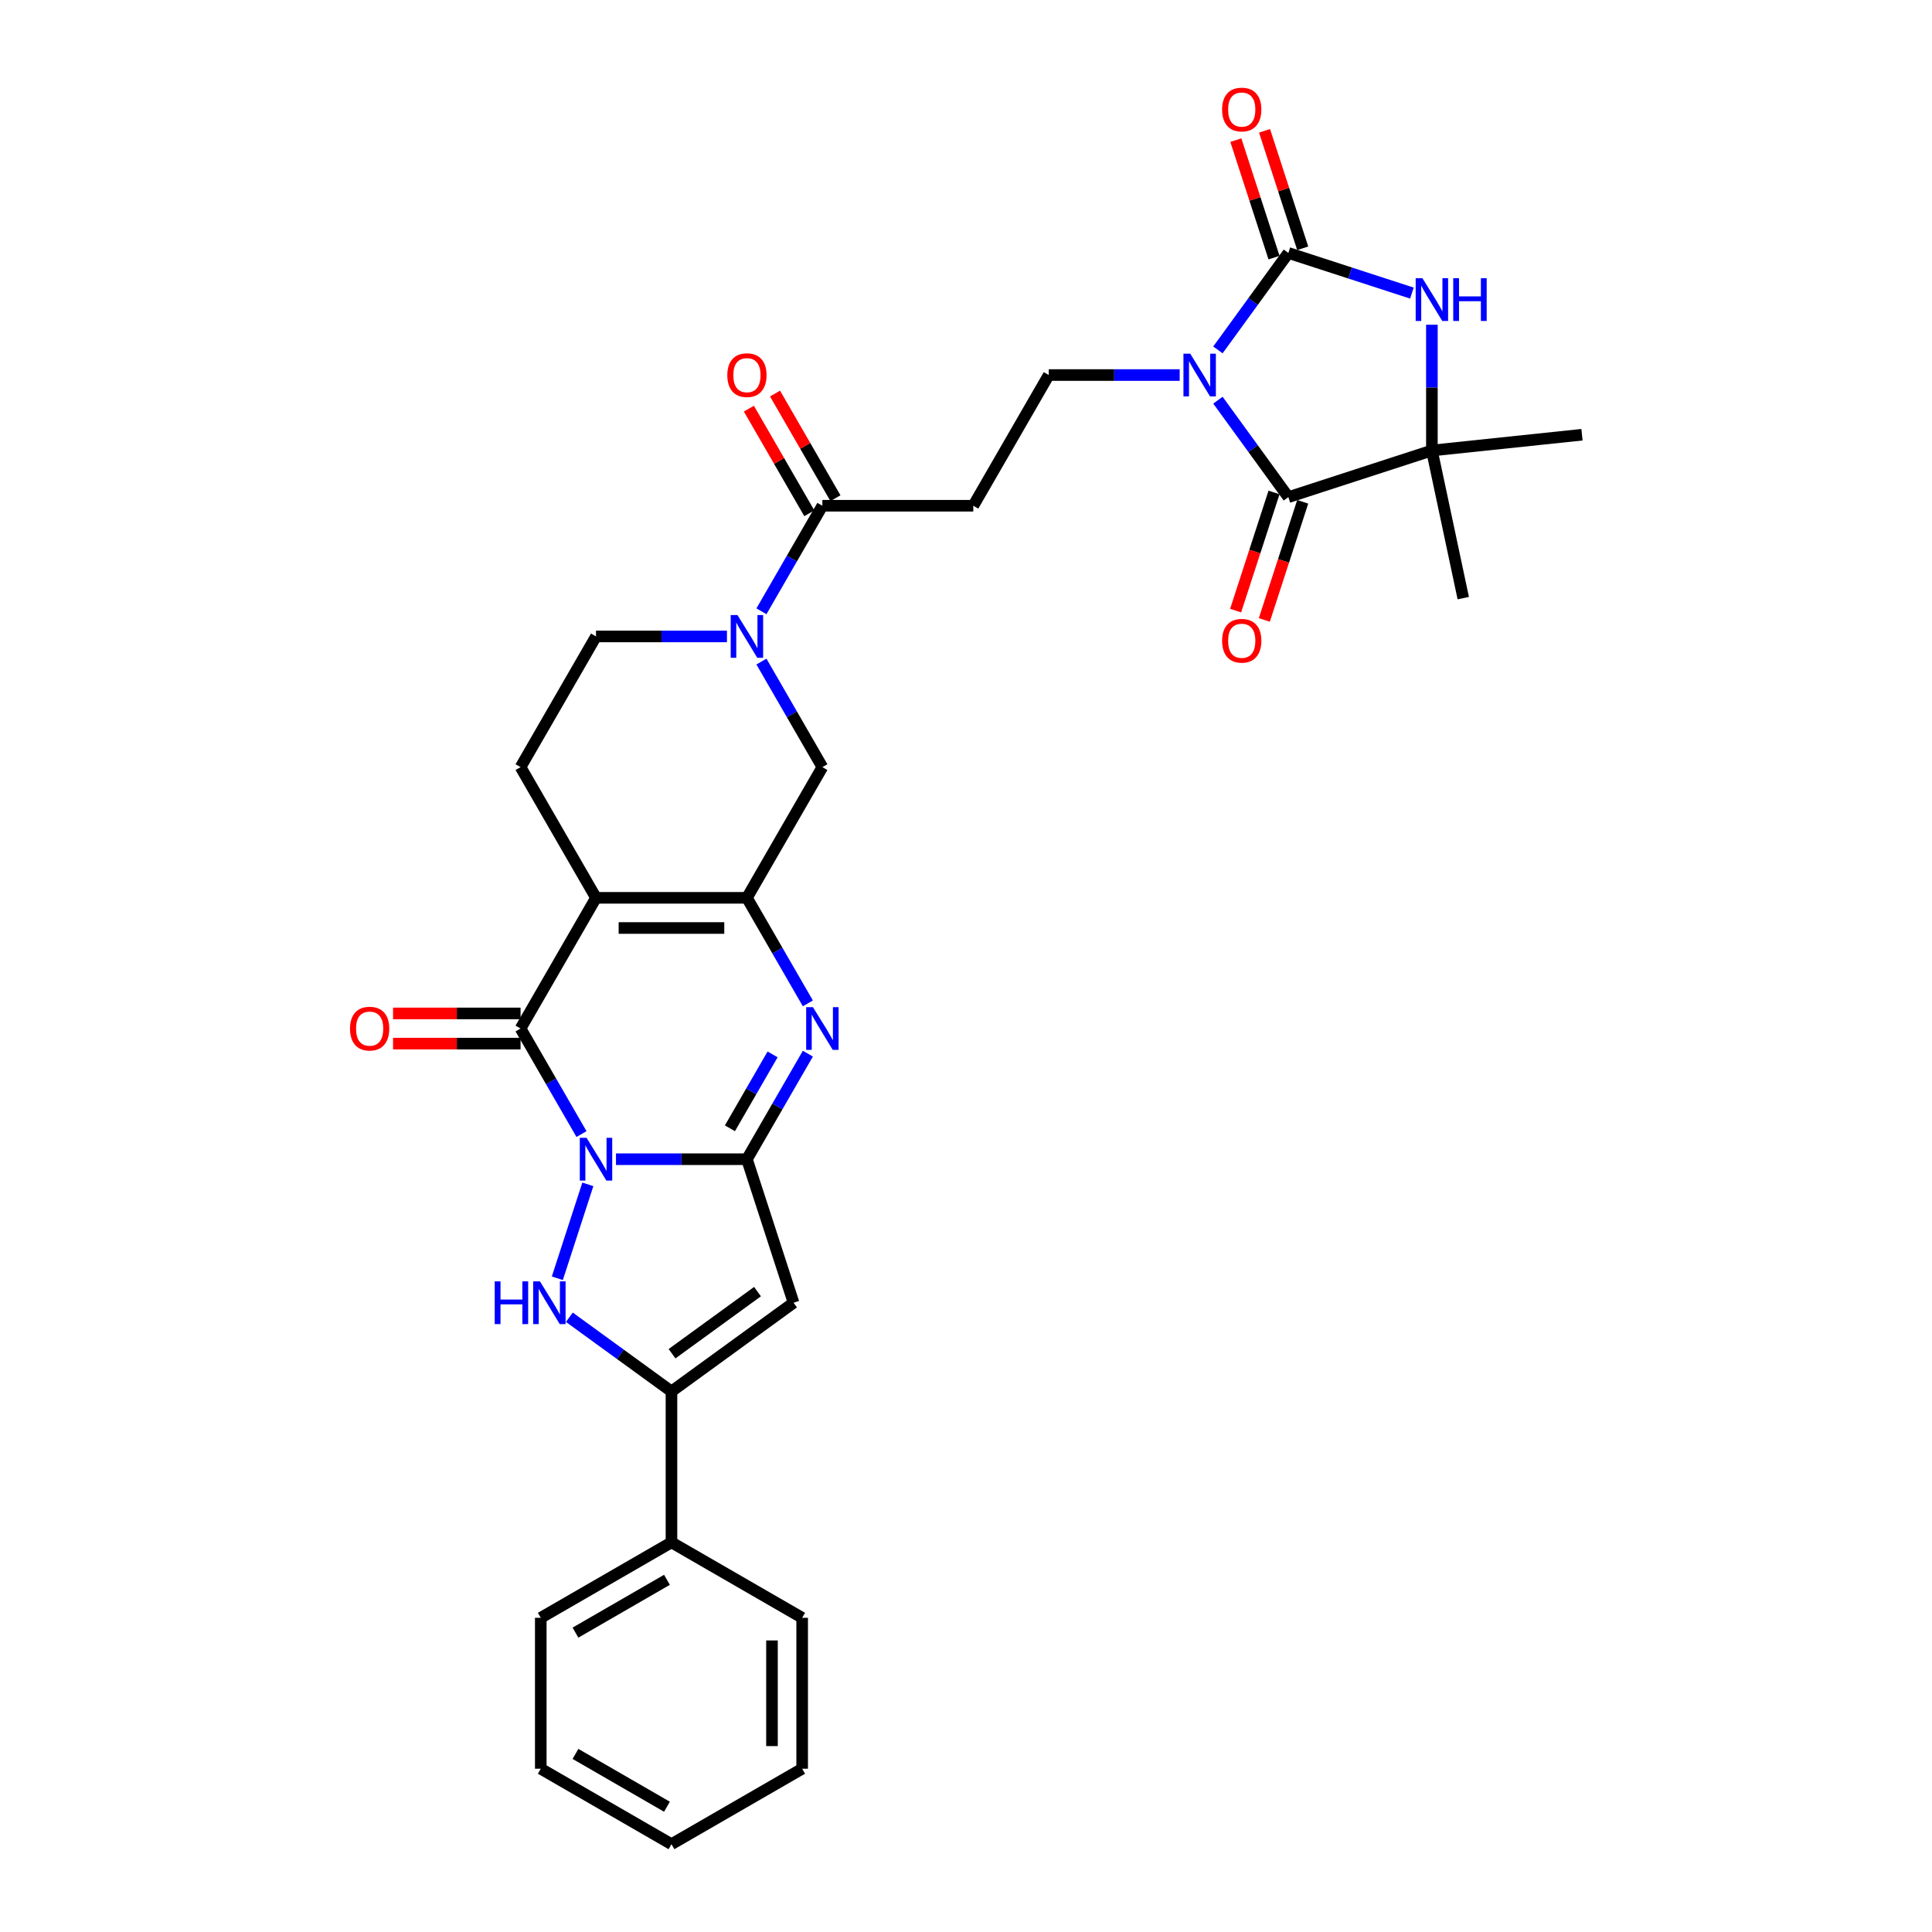 <?xml version='1.0' encoding='iso-8859-1'?>
<svg version='1.1' baseProfile='full'
              xmlns='http://www.w3.org/2000/svg'
                      xmlns:rdkit='http://www.rdkit.org/xml'
                      xmlns:xlink='http://www.w3.org/1999/xlink'
                  xml:space='preserve'
width='1000px' height='1000px' viewBox='0 0 1000 1000'>
<!-- END OF HEADER -->
<rect style='opacity:1.0;fill:#FFFFFF;stroke:none' width='1000' height='1000' x='0' y='0'> </rect>
<path class='bond-1' d='M 318.836,600.006 L 352.721,600.006' style='fill:none;fill-rule:evenodd;stroke:#0000FF;stroke-width:6px;stroke-linecap:butt;stroke-linejoin:miter;stroke-opacity:1' />
<path class='bond-1' d='M 352.721,600.006 L 386.606,600.006' style='fill:none;fill-rule:evenodd;stroke:#000000;stroke-width:6px;stroke-linecap:butt;stroke-linejoin:miter;stroke-opacity:1' />
<path class='bond-3' d='M 300.98,586.993 L 285.209,559.676' style='fill:none;fill-rule:evenodd;stroke:#0000FF;stroke-width:6px;stroke-linecap:butt;stroke-linejoin:miter;stroke-opacity:1' />
<path class='bond-3' d='M 285.209,559.676 L 269.438,532.359' style='fill:none;fill-rule:evenodd;stroke:#000000;stroke-width:6px;stroke-linecap:butt;stroke-linejoin:miter;stroke-opacity:1' />
<path class='bond-6' d='M 304.265,613.02 L 288.473,661.624' style='fill:none;fill-rule:evenodd;stroke:#0000FF;stroke-width:6px;stroke-linecap:butt;stroke-linejoin:miter;stroke-opacity:1' />
<path class='bond-0' d='M 610.601,194.123 L 576.715,194.123' style='fill:none;fill-rule:evenodd;stroke:#0000FF;stroke-width:6px;stroke-linecap:butt;stroke-linejoin:miter;stroke-opacity:1' />
<path class='bond-0' d='M 576.715,194.123 L 542.83,194.123' style='fill:none;fill-rule:evenodd;stroke:#000000;stroke-width:6px;stroke-linecap:butt;stroke-linejoin:miter;stroke-opacity:1' />
<path class='bond-4' d='M 630.397,181.11 L 648.627,156.02' style='fill:none;fill-rule:evenodd;stroke:#0000FF;stroke-width:6px;stroke-linecap:butt;stroke-linejoin:miter;stroke-opacity:1' />
<path class='bond-4' d='M 648.627,156.02 L 666.856,130.929' style='fill:none;fill-rule:evenodd;stroke:#000000;stroke-width:6px;stroke-linecap:butt;stroke-linejoin:miter;stroke-opacity:1' />
<path class='bond-8' d='M 630.397,207.137 L 648.627,232.227' style='fill:none;fill-rule:evenodd;stroke:#0000FF;stroke-width:6px;stroke-linecap:butt;stroke-linejoin:miter;stroke-opacity:1' />
<path class='bond-8' d='M 648.627,232.227 L 666.856,257.318' style='fill:none;fill-rule:evenodd;stroke:#000000;stroke-width:6px;stroke-linecap:butt;stroke-linejoin:miter;stroke-opacity:1' />
<path class='bond-7' d='M 386.606,600.006 L 402.377,572.69' style='fill:none;fill-rule:evenodd;stroke:#000000;stroke-width:6px;stroke-linecap:butt;stroke-linejoin:miter;stroke-opacity:1' />
<path class='bond-7' d='M 402.377,572.69 L 418.149,545.373' style='fill:none;fill-rule:evenodd;stroke:#0000FF;stroke-width:6px;stroke-linecap:butt;stroke-linejoin:miter;stroke-opacity:1' />
<path class='bond-7' d='M 377.808,584 L 388.848,564.878' style='fill:none;fill-rule:evenodd;stroke:#000000;stroke-width:6px;stroke-linecap:butt;stroke-linejoin:miter;stroke-opacity:1' />
<path class='bond-7' d='M 388.848,564.878 L 399.888,545.757' style='fill:none;fill-rule:evenodd;stroke:#0000FF;stroke-width:6px;stroke-linecap:butt;stroke-linejoin:miter;stroke-opacity:1' />
<path class='bond-9' d='M 386.606,600.006 L 410.744,674.296' style='fill:none;fill-rule:evenodd;stroke:#000000;stroke-width:6px;stroke-linecap:butt;stroke-linejoin:miter;stroke-opacity:1' />
<path class='bond-2' d='M 308.494,464.712 L 269.438,532.359' style='fill:none;fill-rule:evenodd;stroke:#000000;stroke-width:6px;stroke-linecap:butt;stroke-linejoin:miter;stroke-opacity:1' />
<path class='bond-5' d='M 308.494,464.712 L 386.606,464.712' style='fill:none;fill-rule:evenodd;stroke:#000000;stroke-width:6px;stroke-linecap:butt;stroke-linejoin:miter;stroke-opacity:1' />
<path class='bond-5' d='M 320.211,480.335 L 374.889,480.335' style='fill:none;fill-rule:evenodd;stroke:#000000;stroke-width:6px;stroke-linecap:butt;stroke-linejoin:miter;stroke-opacity:1' />
<path class='bond-18' d='M 308.494,464.712 L 269.438,397.065' style='fill:none;fill-rule:evenodd;stroke:#000000;stroke-width:6px;stroke-linecap:butt;stroke-linejoin:miter;stroke-opacity:1' />
<path class='bond-20' d='M 269.438,524.548 L 236.435,524.548' style='fill:none;fill-rule:evenodd;stroke:#000000;stroke-width:6px;stroke-linecap:butt;stroke-linejoin:miter;stroke-opacity:1' />
<path class='bond-20' d='M 236.435,524.548 L 203.433,524.548' style='fill:none;fill-rule:evenodd;stroke:#FF0000;stroke-width:6px;stroke-linecap:butt;stroke-linejoin:miter;stroke-opacity:1' />
<path class='bond-20' d='M 269.438,540.171 L 236.435,540.171' style='fill:none;fill-rule:evenodd;stroke:#000000;stroke-width:6px;stroke-linecap:butt;stroke-linejoin:miter;stroke-opacity:1' />
<path class='bond-20' d='M 236.435,540.171 L 203.433,540.171' style='fill:none;fill-rule:evenodd;stroke:#FF0000;stroke-width:6px;stroke-linecap:butt;stroke-linejoin:miter;stroke-opacity:1' />
<path class='bond-11' d='M 666.856,130.929 L 698.829,141.318' style='fill:none;fill-rule:evenodd;stroke:#000000;stroke-width:6px;stroke-linecap:butt;stroke-linejoin:miter;stroke-opacity:1' />
<path class='bond-11' d='M 698.829,141.318 L 730.803,151.707' style='fill:none;fill-rule:evenodd;stroke:#0000FF;stroke-width:6px;stroke-linecap:butt;stroke-linejoin:miter;stroke-opacity:1' />
<path class='bond-19' d='M 674.285,128.516 L 664.406,98.112' style='fill:none;fill-rule:evenodd;stroke:#000000;stroke-width:6px;stroke-linecap:butt;stroke-linejoin:miter;stroke-opacity:1' />
<path class='bond-19' d='M 664.406,98.112 L 654.527,67.709' style='fill:none;fill-rule:evenodd;stroke:#FF0000;stroke-width:6px;stroke-linecap:butt;stroke-linejoin:miter;stroke-opacity:1' />
<path class='bond-19' d='M 659.427,133.343 L 649.548,102.94' style='fill:none;fill-rule:evenodd;stroke:#000000;stroke-width:6px;stroke-linecap:butt;stroke-linejoin:miter;stroke-opacity:1' />
<path class='bond-19' d='M 649.548,102.94 L 639.669,72.536' style='fill:none;fill-rule:evenodd;stroke:#FF0000;stroke-width:6px;stroke-linecap:butt;stroke-linejoin:miter;stroke-opacity:1' />
<path class='bond-16' d='M 386.606,464.712 L 425.662,397.065' style='fill:none;fill-rule:evenodd;stroke:#000000;stroke-width:6px;stroke-linecap:butt;stroke-linejoin:miter;stroke-opacity:1' />
<path class='bond-33' d='M 386.606,464.712 L 402.377,492.029' style='fill:none;fill-rule:evenodd;stroke:#000000;stroke-width:6px;stroke-linecap:butt;stroke-linejoin:miter;stroke-opacity:1' />
<path class='bond-33' d='M 402.377,492.029 L 418.149,519.346' style='fill:none;fill-rule:evenodd;stroke:#0000FF;stroke-width:6px;stroke-linecap:butt;stroke-linejoin:miter;stroke-opacity:1' />
<path class='bond-10' d='M 294.698,681.81 L 321.124,701.009' style='fill:none;fill-rule:evenodd;stroke:#0000FF;stroke-width:6px;stroke-linecap:butt;stroke-linejoin:miter;stroke-opacity:1' />
<path class='bond-10' d='M 321.124,701.009 L 347.55,720.209' style='fill:none;fill-rule:evenodd;stroke:#000000;stroke-width:6px;stroke-linecap:butt;stroke-linejoin:miter;stroke-opacity:1' />
<path class='bond-12' d='M 666.856,257.318 L 741.145,233.18' style='fill:none;fill-rule:evenodd;stroke:#000000;stroke-width:6px;stroke-linecap:butt;stroke-linejoin:miter;stroke-opacity:1' />
<path class='bond-22' d='M 659.427,254.904 L 649.492,285.479' style='fill:none;fill-rule:evenodd;stroke:#000000;stroke-width:6px;stroke-linecap:butt;stroke-linejoin:miter;stroke-opacity:1' />
<path class='bond-22' d='M 649.492,285.479 L 639.558,316.054' style='fill:none;fill-rule:evenodd;stroke:#FF0000;stroke-width:6px;stroke-linecap:butt;stroke-linejoin:miter;stroke-opacity:1' />
<path class='bond-22' d='M 674.285,259.731 L 664.35,290.307' style='fill:none;fill-rule:evenodd;stroke:#000000;stroke-width:6px;stroke-linecap:butt;stroke-linejoin:miter;stroke-opacity:1' />
<path class='bond-22' d='M 664.35,290.307 L 654.416,320.882' style='fill:none;fill-rule:evenodd;stroke:#FF0000;stroke-width:6px;stroke-linecap:butt;stroke-linejoin:miter;stroke-opacity:1' />
<path class='bond-32' d='M 410.744,674.296 L 347.55,720.209' style='fill:none;fill-rule:evenodd;stroke:#000000;stroke-width:6px;stroke-linecap:butt;stroke-linejoin:miter;stroke-opacity:1' />
<path class='bond-32' d='M 392.082,668.544 L 347.846,700.683' style='fill:none;fill-rule:evenodd;stroke:#000000;stroke-width:6px;stroke-linecap:butt;stroke-linejoin:miter;stroke-opacity:1' />
<path class='bond-23' d='M 347.55,720.209 L 347.55,798.321' style='fill:none;fill-rule:evenodd;stroke:#000000;stroke-width:6px;stroke-linecap:butt;stroke-linejoin:miter;stroke-opacity:1' />
<path class='bond-36' d='M 741.145,168.081 L 741.145,200.63' style='fill:none;fill-rule:evenodd;stroke:#0000FF;stroke-width:6px;stroke-linecap:butt;stroke-linejoin:miter;stroke-opacity:1' />
<path class='bond-36' d='M 741.145,200.63 L 741.145,233.18' style='fill:none;fill-rule:evenodd;stroke:#000000;stroke-width:6px;stroke-linecap:butt;stroke-linejoin:miter;stroke-opacity:1' />
<path class='bond-25' d='M 741.145,233.18 L 818.829,225.015' style='fill:none;fill-rule:evenodd;stroke:#000000;stroke-width:6px;stroke-linecap:butt;stroke-linejoin:miter;stroke-opacity:1' />
<path class='bond-26' d='M 741.145,233.18 L 757.385,309.585' style='fill:none;fill-rule:evenodd;stroke:#000000;stroke-width:6px;stroke-linecap:butt;stroke-linejoin:miter;stroke-opacity:1' />
<path class='bond-13' d='M 376.264,329.418 L 342.379,329.418' style='fill:none;fill-rule:evenodd;stroke:#0000FF;stroke-width:6px;stroke-linecap:butt;stroke-linejoin:miter;stroke-opacity:1' />
<path class='bond-13' d='M 342.379,329.418 L 308.494,329.418' style='fill:none;fill-rule:evenodd;stroke:#000000;stroke-width:6px;stroke-linecap:butt;stroke-linejoin:miter;stroke-opacity:1' />
<path class='bond-14' d='M 394.119,316.404 L 409.891,289.087' style='fill:none;fill-rule:evenodd;stroke:#0000FF;stroke-width:6px;stroke-linecap:butt;stroke-linejoin:miter;stroke-opacity:1' />
<path class='bond-14' d='M 409.891,289.087 L 425.662,261.771' style='fill:none;fill-rule:evenodd;stroke:#000000;stroke-width:6px;stroke-linecap:butt;stroke-linejoin:miter;stroke-opacity:1' />
<path class='bond-34' d='M 394.119,342.431 L 409.891,369.748' style='fill:none;fill-rule:evenodd;stroke:#0000FF;stroke-width:6px;stroke-linecap:butt;stroke-linejoin:miter;stroke-opacity:1' />
<path class='bond-34' d='M 409.891,369.748 L 425.662,397.065' style='fill:none;fill-rule:evenodd;stroke:#000000;stroke-width:6px;stroke-linecap:butt;stroke-linejoin:miter;stroke-opacity:1' />
<path class='bond-17' d='M 425.662,261.771 L 503.774,261.771' style='fill:none;fill-rule:evenodd;stroke:#000000;stroke-width:6px;stroke-linecap:butt;stroke-linejoin:miter;stroke-opacity:1' />
<path class='bond-24' d='M 432.427,257.865 L 416.791,230.783' style='fill:none;fill-rule:evenodd;stroke:#000000;stroke-width:6px;stroke-linecap:butt;stroke-linejoin:miter;stroke-opacity:1' />
<path class='bond-24' d='M 416.791,230.783 L 401.155,203.7' style='fill:none;fill-rule:evenodd;stroke:#FF0000;stroke-width:6px;stroke-linecap:butt;stroke-linejoin:miter;stroke-opacity:1' />
<path class='bond-24' d='M 418.897,265.676 L 403.261,238.594' style='fill:none;fill-rule:evenodd;stroke:#000000;stroke-width:6px;stroke-linecap:butt;stroke-linejoin:miter;stroke-opacity:1' />
<path class='bond-24' d='M 403.261,238.594 L 387.625,211.511' style='fill:none;fill-rule:evenodd;stroke:#FF0000;stroke-width:6px;stroke-linecap:butt;stroke-linejoin:miter;stroke-opacity:1' />
<path class='bond-15' d='M 542.83,194.123 L 503.774,261.771' style='fill:none;fill-rule:evenodd;stroke:#000000;stroke-width:6px;stroke-linecap:butt;stroke-linejoin:miter;stroke-opacity:1' />
<path class='bond-21' d='M 269.438,397.065 L 308.494,329.418' style='fill:none;fill-rule:evenodd;stroke:#000000;stroke-width:6px;stroke-linecap:butt;stroke-linejoin:miter;stroke-opacity:1' />
<path class='bond-27' d='M 347.55,798.321 L 279.903,837.377' style='fill:none;fill-rule:evenodd;stroke:#000000;stroke-width:6px;stroke-linecap:butt;stroke-linejoin:miter;stroke-opacity:1' />
<path class='bond-27' d='M 345.214,817.709 L 297.861,845.048' style='fill:none;fill-rule:evenodd;stroke:#000000;stroke-width:6px;stroke-linecap:butt;stroke-linejoin:miter;stroke-opacity:1' />
<path class='bond-28' d='M 347.55,798.321 L 415.197,837.377' style='fill:none;fill-rule:evenodd;stroke:#000000;stroke-width:6px;stroke-linecap:butt;stroke-linejoin:miter;stroke-opacity:1' />
<path class='bond-30' d='M 279.903,837.377 L 279.903,915.489' style='fill:none;fill-rule:evenodd;stroke:#000000;stroke-width:6px;stroke-linecap:butt;stroke-linejoin:miter;stroke-opacity:1' />
<path class='bond-29' d='M 415.197,837.377 L 415.197,915.489' style='fill:none;fill-rule:evenodd;stroke:#000000;stroke-width:6px;stroke-linecap:butt;stroke-linejoin:miter;stroke-opacity:1' />
<path class='bond-29' d='M 399.575,849.094 L 399.575,903.773' style='fill:none;fill-rule:evenodd;stroke:#000000;stroke-width:6px;stroke-linecap:butt;stroke-linejoin:miter;stroke-opacity:1' />
<path class='bond-31' d='M 415.197,915.489 L 347.55,954.545' style='fill:none;fill-rule:evenodd;stroke:#000000;stroke-width:6px;stroke-linecap:butt;stroke-linejoin:miter;stroke-opacity:1' />
<path class='bond-35' d='M 279.903,915.489 L 347.55,954.545' style='fill:none;fill-rule:evenodd;stroke:#000000;stroke-width:6px;stroke-linecap:butt;stroke-linejoin:miter;stroke-opacity:1' />
<path class='bond-35' d='M 297.861,907.818 L 345.214,935.158' style='fill:none;fill-rule:evenodd;stroke:#000000;stroke-width:6px;stroke-linecap:butt;stroke-linejoin:miter;stroke-opacity:1' />
<path  class='atom-0' d='M 303.604 588.946
L 310.853 600.663
Q 311.571 601.819, 312.727 603.912
Q 313.883 606.005, 313.946 606.13
L 313.946 588.946
L 316.883 588.946
L 316.883 611.067
L 313.852 611.067
L 306.072 598.257
Q 305.166 596.757, 304.198 595.039
Q 303.26 593.32, 302.979 592.789
L 302.979 611.067
L 300.104 611.067
L 300.104 588.946
L 303.604 588.946
' fill='#0000FF'/>
<path  class='atom-1' d='M 616.053 183.063
L 623.302 194.78
Q 624.02 195.936, 625.176 198.029
Q 626.332 200.122, 626.395 200.247
L 626.395 183.063
L 629.332 183.063
L 629.332 205.184
L 626.301 205.184
L 618.521 192.374
Q 617.615 190.874, 616.646 189.156
Q 615.709 187.437, 615.428 186.906
L 615.428 205.184
L 612.553 205.184
L 612.553 183.063
L 616.053 183.063
' fill='#0000FF'/>
<path  class='atom-7' d='M 256.063 663.235
L 259.063 663.235
L 259.063 672.64
L 270.374 672.64
L 270.374 663.235
L 273.373 663.235
L 273.373 685.356
L 270.374 685.356
L 270.374 675.139
L 259.063 675.139
L 259.063 685.356
L 256.063 685.356
L 256.063 663.235
' fill='#0000FF'/>
<path  class='atom-7' d='M 279.466 663.235
L 286.715 674.952
Q 287.433 676.108, 288.589 678.201
Q 289.745 680.295, 289.808 680.42
L 289.808 663.235
L 292.745 663.235
L 292.745 685.356
L 289.714 685.356
L 281.934 672.546
Q 281.028 671.046, 280.06 669.328
Q 279.122 667.609, 278.841 667.078
L 278.841 685.356
L 275.966 685.356
L 275.966 663.235
L 279.466 663.235
' fill='#0000FF'/>
<path  class='atom-8' d='M 420.772 521.299
L 428.021 533.015
Q 428.74 534.171, 429.896 536.265
Q 431.052 538.358, 431.114 538.483
L 431.114 521.299
L 434.051 521.299
L 434.051 543.42
L 431.021 543.42
L 423.241 530.61
Q 422.334 529.11, 421.366 527.391
Q 420.429 525.673, 420.147 525.142
L 420.147 543.42
L 417.273 543.42
L 417.273 521.299
L 420.772 521.299
' fill='#0000FF'/>
<path  class='atom-12' d='M 736.255 144.007
L 743.504 155.723
Q 744.223 156.88, 745.379 158.973
Q 746.535 161.066, 746.597 161.191
L 746.597 144.007
L 749.534 144.007
L 749.534 166.128
L 746.503 166.128
L 738.723 153.318
Q 737.817 151.818, 736.849 150.099
Q 735.911 148.381, 735.63 147.85
L 735.63 166.128
L 732.756 166.128
L 732.756 144.007
L 736.255 144.007
' fill='#0000FF'/>
<path  class='atom-12' d='M 752.19 144.007
L 755.189 144.007
L 755.189 153.411
L 766.5 153.411
L 766.5 144.007
L 769.5 144.007
L 769.5 166.128
L 766.5 166.128
L 766.5 155.911
L 755.189 155.911
L 755.189 166.128
L 752.19 166.128
L 752.19 144.007
' fill='#0000FF'/>
<path  class='atom-14' d='M 381.716 318.357
L 388.965 330.074
Q 389.684 331.23, 390.84 333.323
Q 391.996 335.417, 392.058 335.542
L 392.058 318.357
L 394.995 318.357
L 394.995 340.478
L 391.964 340.478
L 384.184 327.668
Q 383.278 326.168, 382.31 324.45
Q 381.372 322.731, 381.091 322.2
L 381.091 340.478
L 378.217 340.478
L 378.217 318.357
L 381.716 318.357
' fill='#0000FF'/>
<path  class='atom-20' d='M 632.563 56.703
Q 632.563 51.391, 635.188 48.423
Q 637.812 45.455, 642.718 45.455
Q 647.623 45.455, 650.248 48.423
Q 652.872 51.391, 652.872 56.703
Q 652.872 62.077, 650.217 65.139
Q 647.561 68.17, 642.718 68.17
Q 637.844 68.17, 635.188 65.139
Q 632.563 62.108, 632.563 56.703
M 642.718 65.67
Q 646.092 65.67, 647.904 63.42
Q 649.748 61.139, 649.748 56.703
Q 649.748 52.36, 647.904 50.172
Q 646.092 47.954, 642.718 47.954
Q 639.343 47.954, 637.5 50.141
Q 635.688 52.328, 635.688 56.703
Q 635.688 61.171, 637.5 63.42
Q 639.343 65.67, 642.718 65.67
' fill='#FF0000'/>
<path  class='atom-21' d='M 181.171 532.422
Q 181.171 527.11, 183.795 524.142
Q 186.42 521.174, 191.325 521.174
Q 196.231 521.174, 198.855 524.142
Q 201.48 527.11, 201.48 532.422
Q 201.48 537.796, 198.824 540.858
Q 196.168 543.889, 191.325 543.889
Q 186.451 543.889, 183.795 540.858
Q 181.171 537.827, 181.171 532.422
M 191.325 541.389
Q 194.7 541.389, 196.512 539.139
Q 198.355 536.859, 198.355 532.422
Q 198.355 528.079, 196.512 525.892
Q 194.7 523.673, 191.325 523.673
Q 187.951 523.673, 186.107 525.86
Q 184.295 528.047, 184.295 532.422
Q 184.295 536.89, 186.107 539.139
Q 187.951 541.389, 191.325 541.389
' fill='#FF0000'/>
<path  class='atom-23' d='M 632.563 331.669
Q 632.563 326.358, 635.188 323.389
Q 637.812 320.421, 642.718 320.421
Q 647.623 320.421, 650.248 323.389
Q 652.872 326.358, 652.872 331.669
Q 652.872 337.043, 650.217 340.105
Q 647.561 343.136, 642.718 343.136
Q 637.844 343.136, 635.188 340.105
Q 632.563 337.075, 632.563 331.669
M 642.718 340.636
Q 646.092 340.636, 647.904 338.387
Q 649.748 336.106, 649.748 331.669
Q 649.748 327.326, 647.904 325.139
Q 646.092 322.921, 642.718 322.921
Q 639.343 322.921, 637.5 325.108
Q 635.688 327.295, 635.688 331.669
Q 635.688 336.137, 637.5 338.387
Q 639.343 340.636, 642.718 340.636
' fill='#FF0000'/>
<path  class='atom-25' d='M 376.451 194.186
Q 376.451 188.874, 379.076 185.906
Q 381.7 182.938, 386.606 182.938
Q 391.511 182.938, 394.136 185.906
Q 396.761 188.874, 396.761 194.186
Q 396.761 199.56, 394.105 202.622
Q 391.449 205.653, 386.606 205.653
Q 381.732 205.653, 379.076 202.622
Q 376.451 199.591, 376.451 194.186
M 386.606 203.153
Q 389.98 203.153, 391.793 200.904
Q 393.636 198.623, 393.636 194.186
Q 393.636 189.843, 391.793 187.656
Q 389.98 185.437, 386.606 185.437
Q 383.231 185.437, 381.388 187.625
Q 379.576 189.812, 379.576 194.186
Q 379.576 198.654, 381.388 200.904
Q 383.231 203.153, 386.606 203.153
' fill='#FF0000'/>
</svg>

